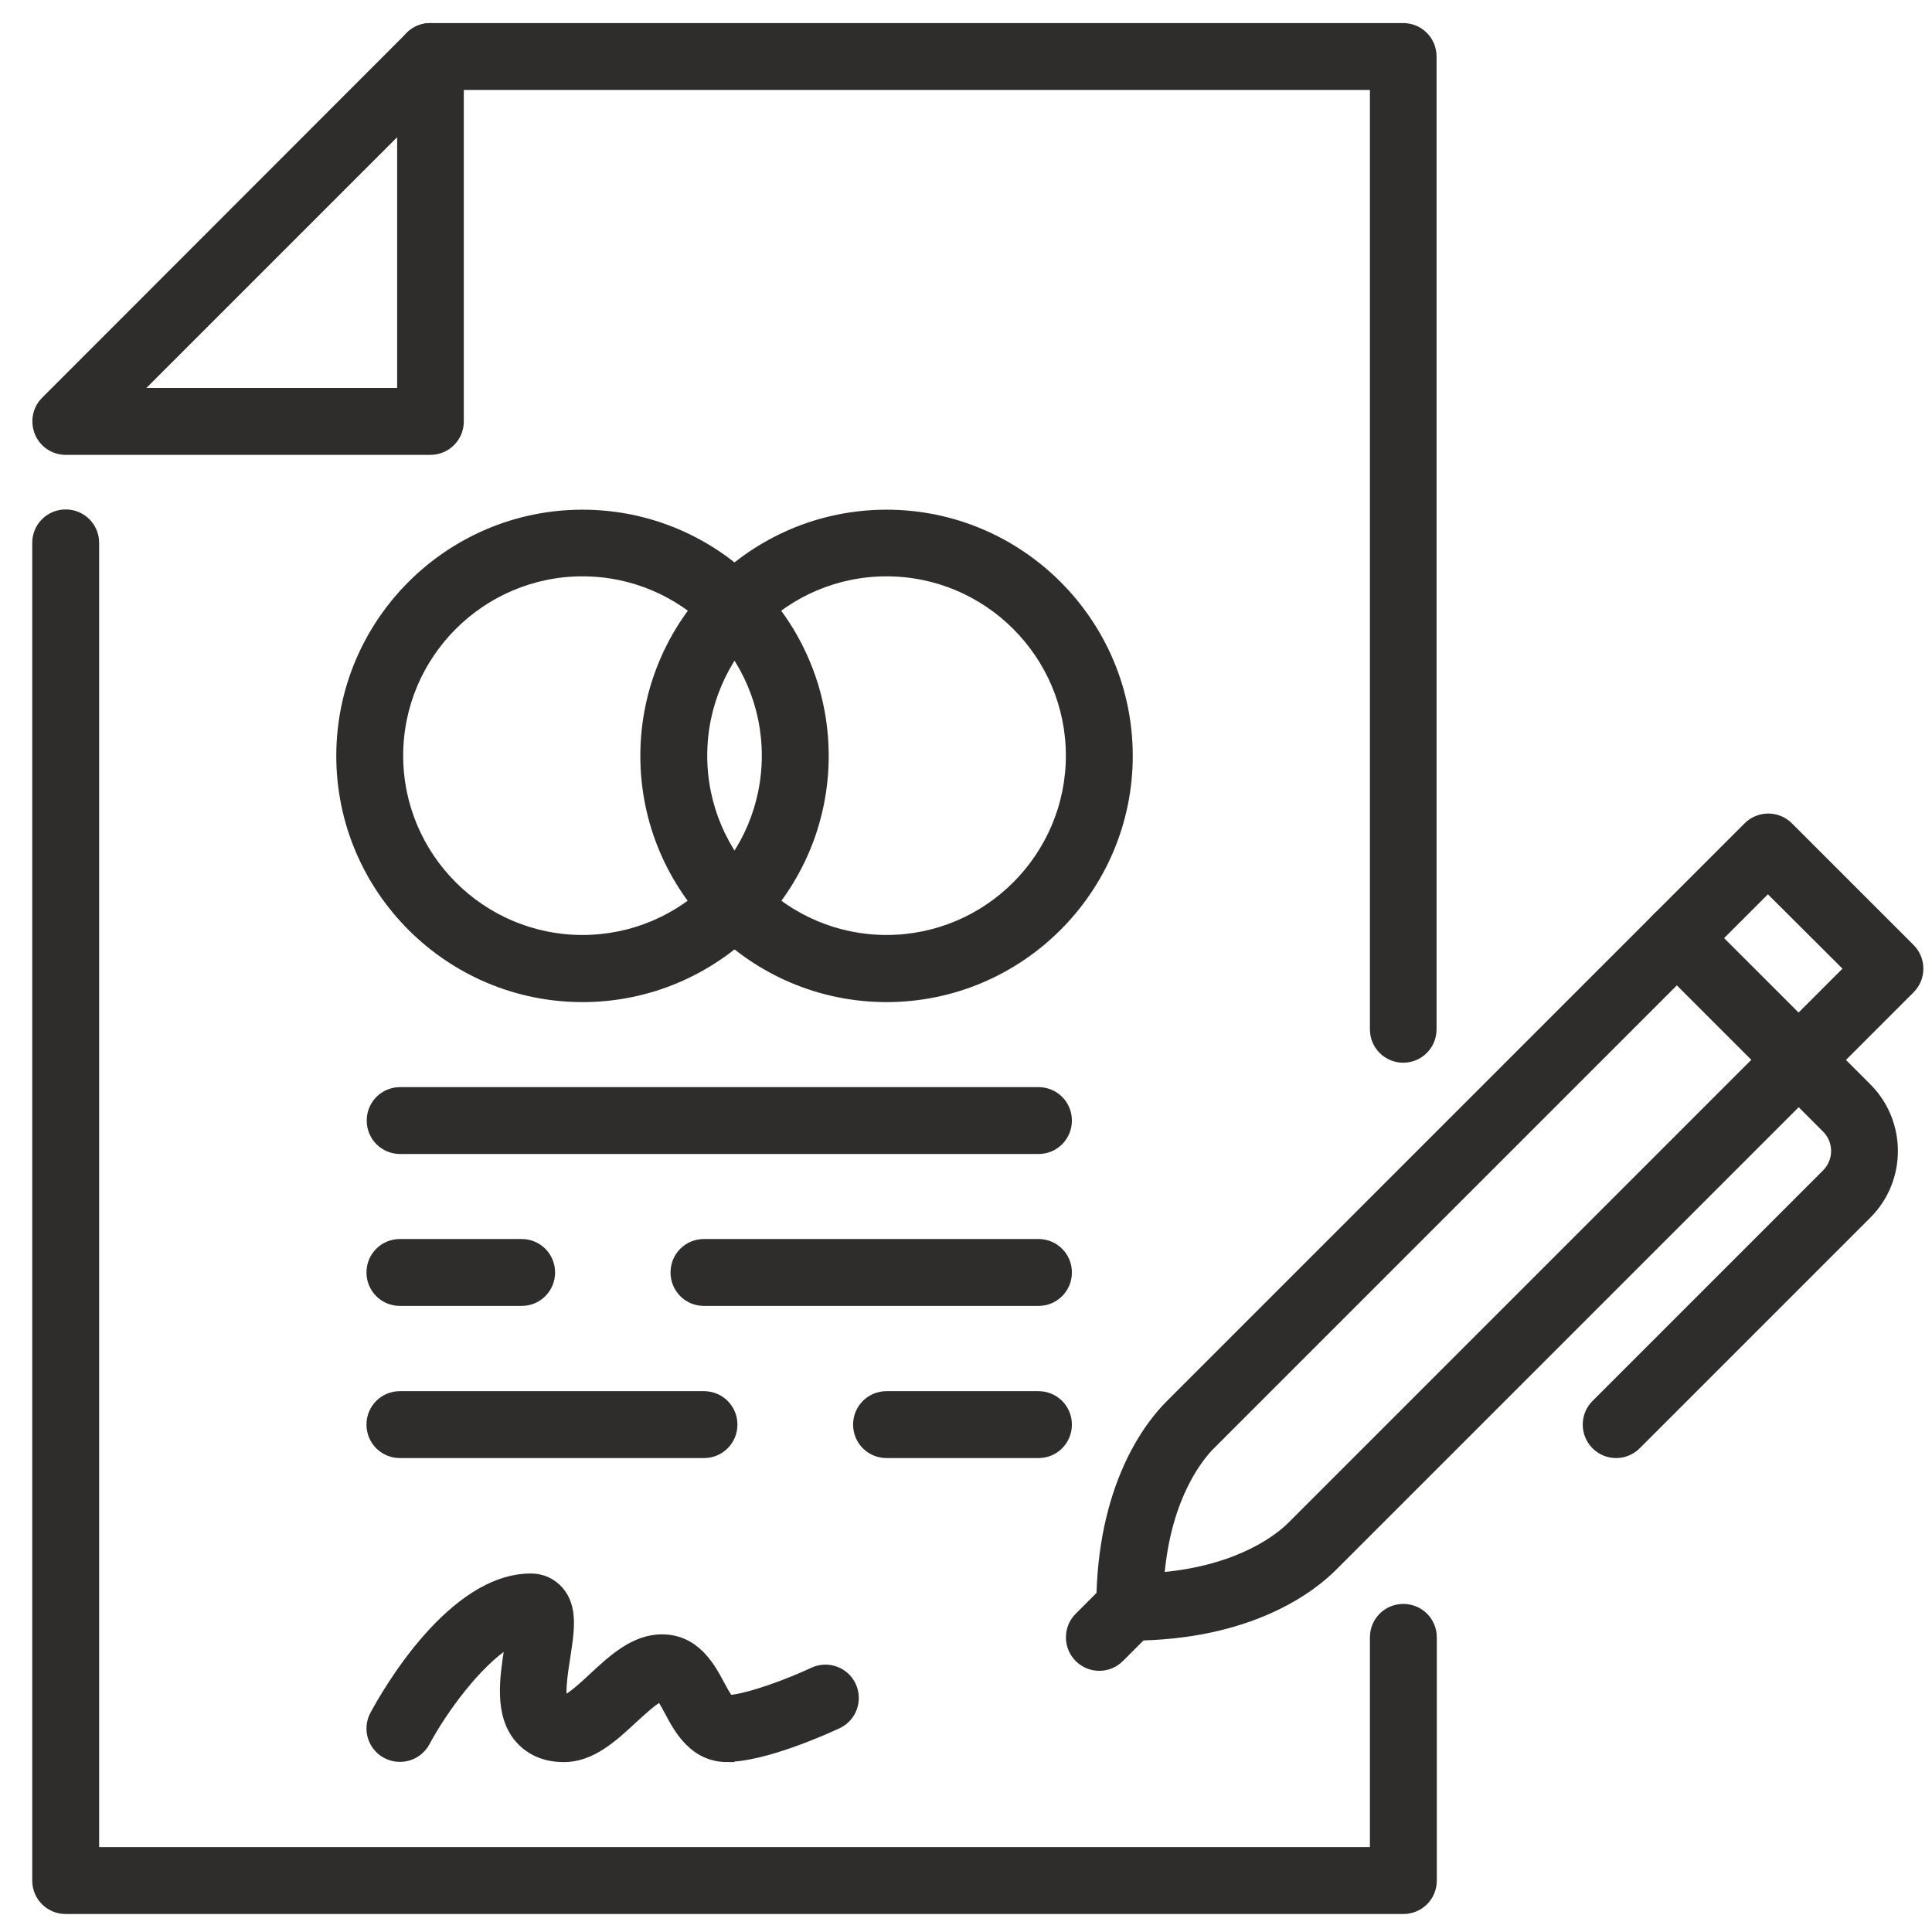 <?xml version="1.0" encoding="UTF-8"?> <svg xmlns="http://www.w3.org/2000/svg" id="a" viewBox="0 0 80 80"><path d="M17.82,18.71H2.72c-.51,0-.97-.31-1.16-.78-.19-.47-.09-1.01.27-1.37L16.93,1.45c.36-.36.9-.47,1.37-.27.47.19.78.65.78,1.16v15.11c0,.7-.56,1.26-1.26,1.26ZM5.76,16.19h10.81V5.38l-10.81,10.81Z" fill="#2e2d2c" stroke="#2e2d2c" stroke-miterlimit="10" stroke-width=".25"></path><path d="M58.11,79.13H2.72c-.7,0-1.26-.56-1.26-1.26V22.48c0-.7.56-1.26,1.26-1.26s1.26.56,1.26,1.26v54.13h52.87v-8.81c0-.7.56-1.26,1.26-1.26s1.26.56,1.26,1.26v10.07c0,.7-.56,1.26-1.26,1.26Z" fill="#2e2d2c" stroke="#2e2d2c" stroke-miterlimit="10" stroke-width=".25"></path><path d="M58.11,43.88c-.7,0-1.26-.56-1.26-1.26V3.6H17.82c-.7,0-1.26-.56-1.26-1.26s.56-1.26,1.26-1.26h40.28c.7,0,1.26.56,1.26,1.26v40.28c0,.7-.56,1.26-1.26,1.26Z" fill="#2e2d2c" stroke="#2e2d2c" stroke-miterlimit="10" stroke-width=".25"></path><path d="M24.12,41.37c-5.55,0-10.07-4.52-10.07-10.07s4.52-10.07,10.07-10.07,10.07,4.52,10.07,10.07-4.52,10.07-10.07,10.07ZM24.12,23.74c-4.16,0-7.55,3.39-7.55,7.55s3.39,7.55,7.55,7.55,7.55-3.39,7.55-7.55-3.39-7.55-7.55-7.55Z" fill="#2e2d2c" stroke="#2e2d2c" stroke-miterlimit="10" stroke-width=".25"></path><path d="M36.71,41.37c-5.55,0-10.07-4.52-10.07-10.07s4.52-10.07,10.07-10.07,10.07,4.52,10.07,10.07-4.52,10.07-10.07,10.07ZM36.71,23.74c-4.16,0-7.55,3.39-7.55,7.55s3.39,7.55,7.55,7.55,7.55-3.39,7.55-7.55-3.39-7.55-7.55-7.55Z" fill="#2e2d2c" stroke="#2e2d2c" stroke-miterlimit="10" stroke-width=".25"></path><path d="M43,47.66h-26.43c-.7,0-1.26-.56-1.26-1.26s.56-1.26,1.26-1.26h26.43c.7,0,1.26.56,1.26,1.26s-.56,1.26-1.26,1.26Z" fill="#2e2d2c" stroke="#2e2d2c" stroke-miterlimit="10" stroke-width=".25"></path><path d="M21.6,53.95h-5.04c-.7,0-1.26-.56-1.26-1.26s.56-1.26,1.26-1.26h5.04c.7,0,1.26.56,1.26,1.26s-.56,1.26-1.26,1.26Z" fill="#2e2d2c" stroke="#2e2d2c" stroke-miterlimit="10" stroke-width=".25"></path><path d="M43,53.95h-13.85c-.7,0-1.26-.56-1.26-1.26s.56-1.26,1.26-1.26h13.85c.7,0,1.26.56,1.26,1.26s-.56,1.26-1.26,1.26Z" fill="#2e2d2c" stroke="#2e2d2c" stroke-miterlimit="10" stroke-width=".25"></path><path d="M29.15,60.25h-12.59c-.7,0-1.26-.56-1.26-1.26s.56-1.26,1.26-1.26h12.59c.7,0,1.26.56,1.26,1.26s-.56,1.26-1.26,1.26Z" fill="#2e2d2c" stroke="#2e2d2c" stroke-miterlimit="10" stroke-width=".25"></path><path d="M43,60.25h-6.29c-.7,0-1.26-.56-1.26-1.26s.56-1.26,1.26-1.26h6.29c.7,0,1.26.56,1.26,1.26s-.56,1.26-1.26,1.26Z" fill="#2e2d2c" stroke="#2e2d2c" stroke-miterlimit="10" stroke-width=".25"></path><path d="M46.78,67.8c-.7,0-1.26-.56-1.26-1.26,0-5.02,2.02-7.58,2.89-8.44l23.92-23.92c.49-.49,1.29-.49,1.78,0l5.04,5.04c.49.49.49,1.29,0,1.78l-23.92,23.92c-.87.87-3.43,2.89-8.44,2.89ZM73.21,36.85l-23.03,23.03c-.45.45-1.8,2.05-2.09,5.35,3.29-.29,4.9-1.64,5.35-2.09l23.03-23.03-3.26-3.25Z" fill="#2e2d2c" stroke="#2e2d2c" stroke-miterlimit="10" stroke-width=".25"></path><path d="M66.92,60.25c-.32,0-.64-.12-.89-.37-.49-.49-.49-1.29,0-1.78l9.55-9.55c.49-.49.49-1.29,0-1.78l-7.03-7.03c-.49-.49-.49-1.29,0-1.78.49-.49,1.29-.49,1.78,0l7.03,7.03c1.47,1.47,1.47,3.87,0,5.34l-9.55,9.55c-.25.25-.57.37-.89.37Z" fill="#2e2d2c" stroke="#2e2d2c" stroke-miterlimit="10" stroke-width=".25"></path><path d="M45.52,69.06c-.32,0-.64-.12-.89-.37-.49-.49-.49-1.29,0-1.78l1.26-1.26c.49-.49,1.29-.49,1.78,0,.49.49.49,1.29,0,1.78l-1.26,1.26c-.25.25-.57.37-.89.37Z" fill="#2e2d2c" stroke="#2e2d2c" stroke-miterlimit="10" stroke-width=".25"></path><path d="M30.12,72.84c-1.43,0-2.08-1.2-2.46-1.92-.1-.18-.23-.43-.33-.57-.27.13-.77.6-1.09.89-.81.75-1.72,1.6-2.89,1.6-1,0-1.58-.44-1.9-.81-.88-1.02-.63-2.57-.44-3.81,0-.02,0-.05.01-.08-1.21.77-2.61,2.65-3.35,4.03-.33.61-1.09.84-1.71.51-.61-.33-.84-1.09-.51-1.7.51-.95,3.23-5.7,6.53-5.7.49,0,.92.2,1.23.56.6.71.45,1.67.28,2.78-.07.45-.21,1.32-.14,1.7.23-.05.82-.59,1.17-.92.81-.75,1.72-1.6,2.89-1.6,1.43,0,2.08,1.2,2.46,1.92.1.19.25.46.35.59.79-.06,2.46-.68,3.43-1.14.63-.29,1.38-.02,1.67.61.29.63.02,1.38-.61,1.67-.49.23-3.04,1.38-4.6,1.38Z" fill="#2e2d2c" stroke="#2e2d2c" stroke-miterlimit="10" stroke-width=".25"></path></svg> 
